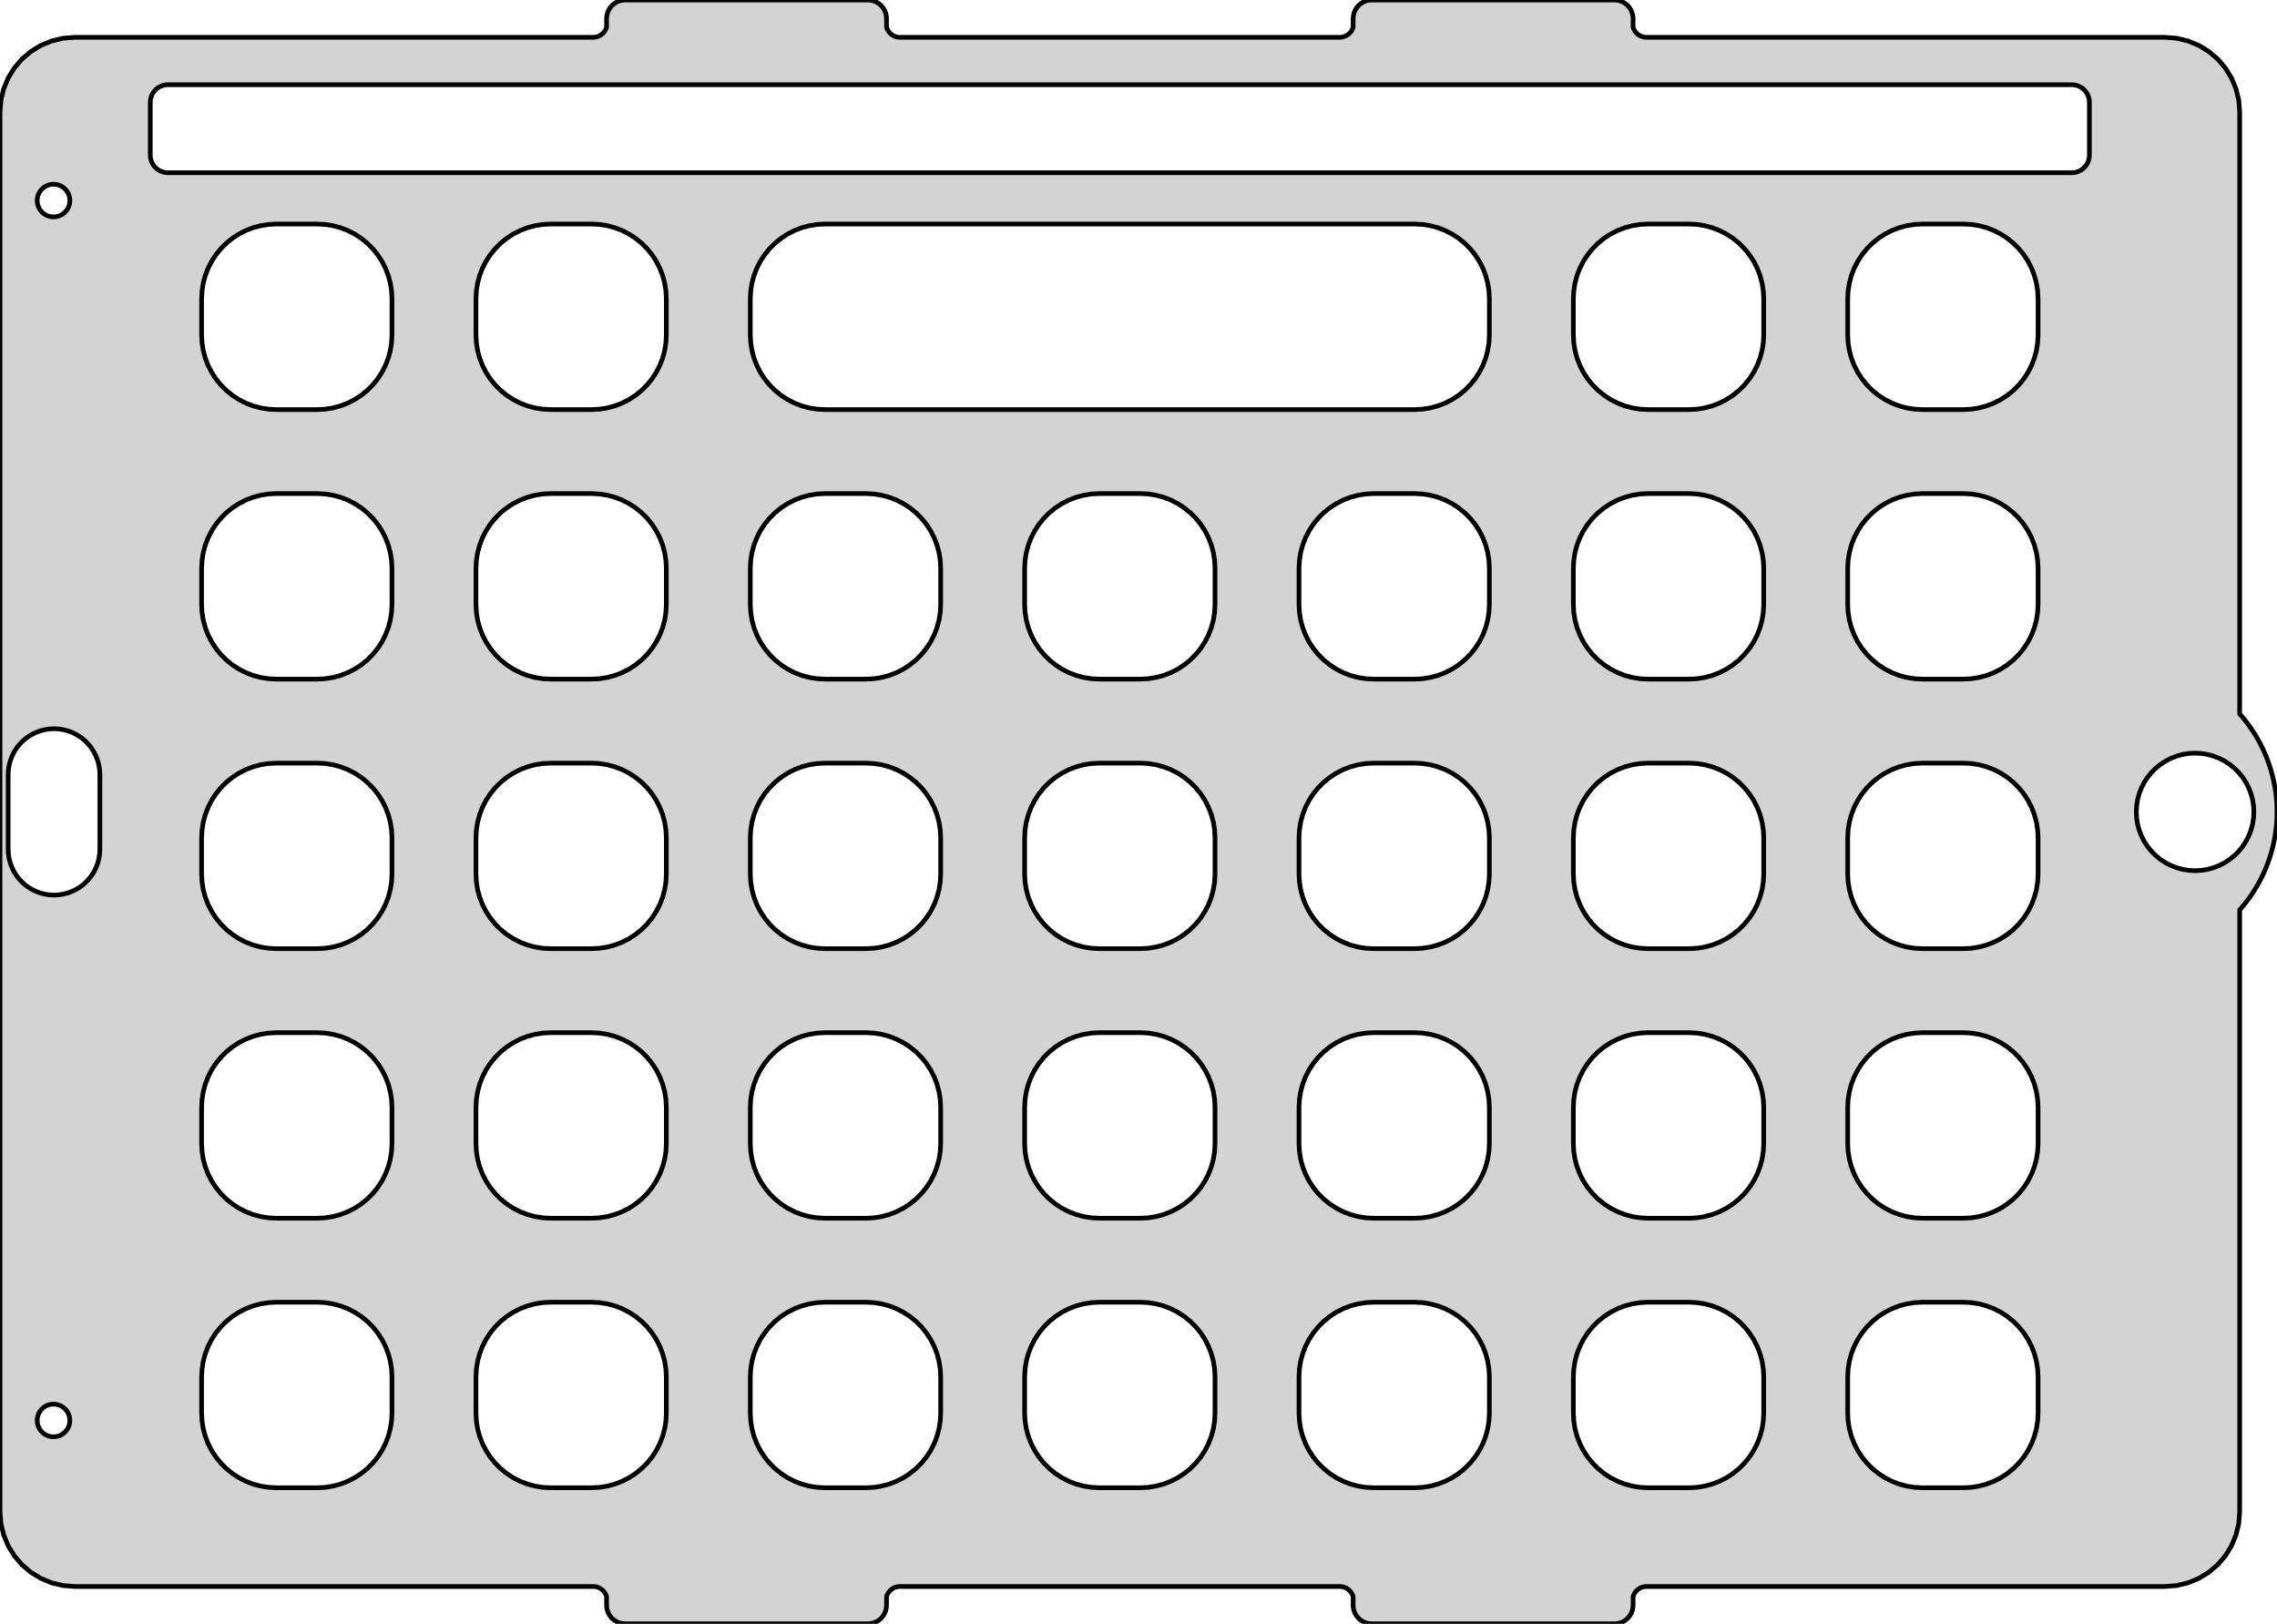 <?xml version="1.0" standalone="no"?>
<!DOCTYPE svg PUBLIC "-//W3C//DTD SVG 1.1//EN" "http://www.w3.org/Graphics/SVG/1.1/DTD/svg11.dtd">
<svg width="244mm" height="174mm" viewBox="-120 -87 244 174" xmlns="http://www.w3.org/2000/svg" version="1.1">
<title>OpenSCAD Model</title>
<path d="
M -26.687,86.974 L -26.382,86.901 L -26.092,86.781 L -25.824,86.617 L -25.586,86.413 L -25.382,86.175
 L -25.218,85.907 L -25.098,85.617 L -25.025,85.312 L -25,84.999 L -25,84.091 L -24.987,84.035
 L -24.896,83.818 L -24.773,83.617 L -24.621,83.438 L -24.442,83.285 L -24.241,83.162 L -24.023,83.072
 L -23.795,83.017 L -23.573,83 L 23.573,83 L 23.795,83.017 L 24.023,83.072 L 24.241,83.162
 L 24.442,83.285 L 24.621,83.438 L 24.773,83.617 L 24.896,83.818 L 24.987,84.035 L 25,84.091
 L 25,84.999 L 25.025,85.312 L 25.098,85.617 L 25.218,85.907 L 25.382,86.175 L 25.586,86.413
 L 25.824,86.617 L 26.092,86.781 L 26.382,86.901 L 26.687,86.974 L 27,86.999 L 53,86.999
 L 53.313,86.974 L 53.618,86.901 L 53.908,86.781 L 54.176,86.617 L 54.414,86.413 L 54.618,86.175
 L 54.782,85.907 L 54.902,85.617 L 54.975,85.312 L 55,84.999 L 55,84.091 L 55.013,84.035
 L 55.103,83.818 L 55.227,83.617 L 55.379,83.438 L 55.558,83.285 L 55.759,83.162 L 55.977,83.072
 L 56.205,83.017 L 56.427,83 L 112,83 L 113.251,82.901 L 114.472,82.609 L 115.632,82.128
 L 116.702,81.472 L 117.657,80.657 L 118.472,79.702 L 119.128,78.632 L 119.608,77.472 L 119.902,76.251
 L 120,75 L 120,10.498 L 120.128,10.353 L 120.307,10.144 L 120.482,9.931 L 120.654,9.716
 L 120.821,9.497 L 120.985,9.276 L 121.145,9.052 L 121.301,8.825 L 121.453,8.595 L 121.601,8.363
 L 121.745,8.128 L 121.885,7.891 L 122.02,7.651 L 122.152,7.409 L 122.279,7.165 L 122.402,6.918
 L 122.52,6.669 L 122.635,6.419 L 122.744,6.166 L 122.85,5.912 L 122.951,5.655 L 123.047,5.397
 L 123.139,5.138 L 123.227,4.877 L 123.309,4.614 L 123.388,4.35 L 123.461,4.084 L 123.53,3.818
 L 123.595,3.55 L 123.654,3.281 L 123.709,3.011 L 123.759,2.74 L 123.805,2.469 L 123.845,2.196
 L 123.881,1.923 L 123.913,1.65 L 123.939,1.375 L 123.961,1.101 L 123.977,0.826 L 123.989,0.551
 L 123.997,0.275 L 123.999,-0 L 123.997,-0.275 L 123.989,-0.551 L 123.977,-0.826 L 123.961,-1.101
 L 123.939,-1.375 L 123.913,-1.65 L 123.881,-1.923 L 123.845,-2.196 L 123.805,-2.469 L 123.759,-2.74
 L 123.709,-3.011 L 123.654,-3.281 L 123.595,-3.55 L 123.53,-3.818 L 123.461,-4.084 L 123.388,-4.35
 L 123.309,-4.614 L 123.227,-4.877 L 123.139,-5.138 L 123.047,-5.397 L 122.951,-5.655 L 122.85,-5.912
 L 122.744,-6.166 L 122.635,-6.419 L 122.52,-6.669 L 122.402,-6.918 L 122.279,-7.165 L 122.152,-7.409
 L 122.02,-7.651 L 121.885,-7.891 L 121.745,-8.128 L 121.601,-8.363 L 121.453,-8.595 L 121.301,-8.825
 L 121.145,-9.052 L 120.985,-9.276 L 120.821,-9.497 L 120.654,-9.716 L 120.482,-9.931 L 120.307,-10.144
 L 120.128,-10.353 L 120,-10.498 L 120,-75 L 119.902,-76.251 L 119.608,-77.472 L 119.128,-78.632
 L 118.472,-79.702 L 117.657,-80.657 L 116.702,-81.472 L 115.632,-82.128 L 114.472,-82.609 L 113.251,-82.901
 L 112,-83 L 56.427,-83 L 56.205,-83.017 L 55.977,-83.072 L 55.759,-83.162 L 55.558,-83.285
 L 55.379,-83.438 L 55.227,-83.617 L 55.103,-83.818 L 55.013,-84.035 L 55,-84.091 L 55,-84.999
 L 54.975,-85.312 L 54.902,-85.617 L 54.782,-85.907 L 54.618,-86.175 L 54.414,-86.413 L 54.176,-86.617
 L 53.908,-86.781 L 53.618,-86.901 L 53.313,-86.974 L 53,-86.999 L 27,-86.999 L 26.687,-86.974
 L 26.382,-86.901 L 26.092,-86.781 L 25.824,-86.617 L 25.586,-86.413 L 25.382,-86.175 L 25.218,-85.907
 L 25.098,-85.617 L 25.025,-85.312 L 25,-84.999 L 25,-84.091 L 24.987,-84.035 L 24.896,-83.818
 L 24.773,-83.617 L 24.621,-83.438 L 24.442,-83.285 L 24.241,-83.162 L 24.023,-83.072 L 23.795,-83.017
 L 23.573,-83 L -23.573,-83 L -23.795,-83.017 L -24.023,-83.072 L -24.241,-83.162 L -24.442,-83.285
 L -24.621,-83.438 L -24.773,-83.617 L -24.896,-83.818 L -24.987,-84.035 L -25,-84.091 L -25,-84.999
 L -25.025,-85.312 L -25.098,-85.617 L -25.218,-85.907 L -25.382,-86.175 L -25.586,-86.413 L -25.824,-86.617
 L -26.092,-86.781 L -26.382,-86.901 L -26.687,-86.974 L -27,-86.999 L -53,-86.999 L -53.313,-86.974
 L -53.618,-86.901 L -53.908,-86.781 L -54.176,-86.617 L -54.414,-86.413 L -54.618,-86.175 L -54.782,-85.907
 L -54.902,-85.617 L -54.975,-85.312 L -55,-84.999 L -55,-84.091 L -55.013,-84.035 L -55.103,-83.818
 L -55.227,-83.617 L -55.379,-83.438 L -55.558,-83.285 L -55.759,-83.162 L -55.977,-83.072 L -56.205,-83.017
 L -56.427,-83 L -112,-83 L -113.251,-82.901 L -114.472,-82.609 L -115.632,-82.128 L -116.702,-81.472
 L -117.657,-80.657 L -118.472,-79.702 L -119.128,-78.632 L -119.608,-77.472 L -119.902,-76.251 L -120,-75
 L -120,75 L -119.902,76.251 L -119.608,77.472 L -119.128,78.632 L -118.472,79.702 L -117.657,80.657
 L -116.702,81.472 L -115.632,82.128 L -114.472,82.609 L -113.251,82.901 L -112,83 L -56.427,83
 L -56.205,83.017 L -55.977,83.072 L -55.759,83.162 L -55.558,83.285 L -55.379,83.438 L -55.227,83.617
 L -55.103,83.818 L -55.013,84.035 L -55,84.091 L -55,84.999 L -54.975,85.312 L -54.902,85.617
 L -54.782,85.907 L -54.618,86.175 L -54.414,86.413 L -54.176,86.617 L -53.908,86.781 L -53.618,86.901
 L -53.313,86.974 L -53,86.999 L -27,86.999 z
M -102.011,-68.494 L -102.208,-68.504 L -102.403,-68.535 L -102.594,-68.586 L -102.778,-68.657 L -102.954,-68.746
 L -103.119,-68.854 L -103.272,-68.978 L -103.412,-69.117 L -103.536,-69.271 L -103.644,-69.436 L -103.733,-69.612
 L -103.804,-69.796 L -103.855,-69.987 L -103.886,-70.181 L -103.896,-70.378 L -103.896,-76.038 L -103.886,-76.235
 L -103.855,-76.43 L -103.804,-76.62 L -103.733,-76.805 L -103.644,-76.98 L -103.536,-77.146 L -103.412,-77.299
 L -103.272,-77.438 L -103.119,-77.563 L -102.954,-77.67 L -102.778,-77.76 L -102.594,-77.83 L -102.403,-77.881
 L -102.208,-77.912 L -102.011,-77.922 L 102.011,-77.922 L 102.208,-77.912 L 102.403,-77.881 L 102.594,-77.83
 L 102.778,-77.76 L 102.954,-77.67 L 103.119,-77.563 L 103.272,-77.438 L 103.412,-77.299 L 103.536,-77.146
 L 103.644,-76.98 L 103.733,-76.805 L 103.804,-76.62 L 103.855,-76.43 L 103.886,-76.235 L 103.896,-76.038
 L 103.896,-70.378 L 103.886,-70.181 L 103.855,-69.987 L 103.804,-69.796 L 103.733,-69.612 L 103.644,-69.436
 L 103.536,-69.271 L 103.412,-69.117 L 103.272,-68.978 L 103.119,-68.854 L 102.954,-68.746 L 102.778,-68.657
 L 102.594,-68.586 L 102.403,-68.535 L 102.208,-68.504 L 102.011,-68.494 z
M -114.266,-63.76 L -114.449,-63.77 L -114.63,-63.798 L -114.806,-63.846 L -114.977,-63.911 L -115.14,-63.994
 L -115.294,-64.094 L -115.436,-64.209 L -115.566,-64.339 L -115.681,-64.481 L -115.781,-64.635 L -115.864,-64.798
 L -115.929,-64.969 L -115.977,-65.145 L -116.005,-65.326 L -116.015,-65.509 L -116.015,-65.511 L -116.005,-65.694
 L -115.977,-65.875 L -115.929,-66.052 L -115.864,-66.222 L -115.781,-66.385 L -115.681,-66.539 L -115.566,-66.681
 L -115.436,-66.811 L -115.294,-66.926 L -115.14,-67.026 L -114.977,-67.109 L -114.806,-67.174 L -114.63,-67.222
 L -114.449,-67.25 L -114.266,-67.26 L -114.264,-67.26 L -114.081,-67.25 L -113.9,-67.222 L -113.724,-67.174
 L -113.553,-67.109 L -113.39,-67.026 L -113.236,-66.926 L -113.094,-66.811 L -112.964,-66.681 L -112.849,-66.539
 L -112.749,-66.385 L -112.666,-66.222 L -112.601,-66.052 L -112.553,-65.875 L -112.525,-65.694 L -112.515,-65.511
 L -112.515,-65.509 L -112.525,-65.326 L -112.553,-65.145 L -112.601,-64.969 L -112.666,-64.798 L -112.749,-64.635
 L -112.849,-64.481 L -112.964,-64.339 L -113.094,-64.209 L -113.236,-64.094 L -113.39,-63.994 L -113.553,-63.911
 L -113.724,-63.846 L -113.9,-63.798 L -114.081,-63.77 L -114.264,-63.76 z
M 85.996,-43.111 L 85.16,-43.155 L 84.333,-43.286 L 83.524,-43.503 L 82.743,-43.803 L 81.997,-44.183
 L 81.294,-44.639 L 80.644,-45.166 L 80.052,-45.758 L 79.525,-46.408 L 79.069,-47.111 L 78.689,-47.857
 L 78.389,-48.638 L 78.172,-49.447 L 78.041,-50.274 L 77.997,-51.11 L 77.997,-54.995 L 78.041,-55.831
 L 78.172,-56.658 L 78.389,-57.467 L 78.689,-58.249 L 79.069,-58.995 L 79.525,-59.697 L 80.052,-60.348
 L 80.644,-60.94 L 81.294,-61.467 L 81.997,-61.923 L 82.743,-62.303 L 83.524,-62.603 L 84.333,-62.82
 L 85.16,-62.951 L 85.996,-62.994 L 90.397,-62.994 L 91.233,-62.951 L 92.06,-62.82 L 92.869,-62.603
 L 93.65,-62.303 L 94.397,-61.923 L 95.099,-61.467 L 95.749,-60.94 L 96.341,-60.348 L 96.868,-59.697
 L 97.324,-58.995 L 97.704,-58.249 L 98.004,-57.467 L 98.221,-56.658 L 98.352,-55.831 L 98.396,-54.995
 L 98.396,-51.11 L 98.352,-50.274 L 98.221,-49.447 L 98.004,-48.638 L 97.704,-47.857 L 97.324,-47.111
 L 96.868,-46.408 L 96.341,-45.758 L 95.749,-45.166 L 95.099,-44.639 L 94.397,-44.183 L 93.65,-43.803
 L 92.869,-43.503 L 92.06,-43.286 L 91.233,-43.155 L 90.397,-43.111 z
M 56.597,-43.111 L 55.761,-43.155 L 54.934,-43.286 L 54.126,-43.503 L 53.344,-43.803 L 52.598,-44.183
 L 51.896,-44.639 L 51.245,-45.166 L 50.653,-45.758 L 50.126,-46.408 L 49.67,-47.111 L 49.29,-47.857
 L 48.99,-48.638 L 48.773,-49.447 L 48.642,-50.274 L 48.598,-51.11 L 48.598,-54.995 L 48.642,-55.831
 L 48.773,-56.658 L 48.99,-57.467 L 49.29,-58.249 L 49.67,-58.995 L 50.126,-59.697 L 50.653,-60.348
 L 51.245,-60.94 L 51.896,-61.467 L 52.598,-61.923 L 53.344,-62.303 L 54.126,-62.603 L 54.934,-62.82
 L 55.761,-62.951 L 56.597,-62.994 L 60.998,-62.994 L 61.834,-62.951 L 62.661,-62.82 L 63.47,-62.603
 L 64.252,-62.303 L 64.998,-61.923 L 65.7,-61.467 L 66.35,-60.94 L 66.942,-60.348 L 67.469,-59.697
 L 67.925,-58.995 L 68.306,-58.249 L 68.606,-57.467 L 68.822,-56.658 L 68.953,-55.831 L 68.997,-54.995
 L 68.997,-51.11 L 68.953,-50.274 L 68.822,-49.447 L 68.606,-48.638 L 68.306,-47.857 L 67.925,-47.111
 L 67.469,-46.408 L 66.943,-45.758 L 66.35,-45.166 L 65.7,-44.639 L 64.998,-44.183 L 64.252,-43.803
 L 63.47,-43.503 L 62.661,-43.286 L 61.834,-43.155 L 60.998,-43.111 z
M -31.599,-43.111 L -32.435,-43.155 L -33.262,-43.286 L -34.071,-43.503 L -34.853,-43.803 L -35.599,-44.183
 L -36.301,-44.639 L -36.952,-45.166 L -37.544,-45.758 L -38.071,-46.408 L -38.527,-47.111 L -38.907,-47.857
 L -39.207,-48.638 L -39.423,-49.447 L -39.554,-50.274 L -39.598,-51.11 L -39.598,-54.995 L -39.554,-55.831
 L -39.423,-56.658 L -39.207,-57.467 L -38.907,-58.249 L -38.527,-58.995 L -38.071,-59.697 L -37.544,-60.348
 L -36.952,-60.94 L -36.301,-61.467 L -35.599,-61.923 L -34.853,-62.303 L -34.071,-62.603 L -33.262,-62.82
 L -32.435,-62.951 L -31.599,-62.994 L 31.599,-62.994 L 32.435,-62.951 L 33.262,-62.82 L 34.071,-62.603
 L 34.853,-62.303 L 35.599,-61.923 L 36.301,-61.467 L 36.952,-60.94 L 37.544,-60.348 L 38.071,-59.697
 L 38.527,-58.995 L 38.907,-58.249 L 39.207,-57.467 L 39.423,-56.658 L 39.554,-55.831 L 39.598,-54.995
 L 39.598,-51.11 L 39.554,-50.274 L 39.423,-49.447 L 39.207,-48.638 L 38.907,-47.857 L 38.527,-47.111
 L 38.071,-46.408 L 37.544,-45.758 L 36.952,-45.166 L 36.301,-44.639 L 35.599,-44.183 L 34.853,-43.803
 L 34.071,-43.503 L 33.262,-43.286 L 32.435,-43.155 L 31.599,-43.111 z
M -60.998,-43.111 L -61.834,-43.155 L -62.661,-43.286 L -63.47,-43.503 L -64.252,-43.803 L -64.998,-44.183
 L -65.7,-44.639 L -66.35,-45.166 L -66.943,-45.758 L -67.469,-46.408 L -67.925,-47.111 L -68.306,-47.857
 L -68.606,-48.638 L -68.822,-49.447 L -68.953,-50.274 L -68.997,-51.11 L -68.997,-54.995 L -68.953,-55.831
 L -68.822,-56.658 L -68.606,-57.467 L -68.306,-58.249 L -67.925,-58.995 L -67.469,-59.697 L -66.943,-60.348
 L -66.35,-60.94 L -65.7,-61.467 L -64.998,-61.923 L -64.252,-62.303 L -63.47,-62.603 L -62.661,-62.82
 L -61.834,-62.951 L -60.998,-62.994 L -56.597,-62.994 L -55.761,-62.951 L -54.934,-62.82 L -54.126,-62.603
 L -53.344,-62.303 L -52.598,-61.923 L -51.896,-61.467 L -51.245,-60.94 L -50.653,-60.348 L -50.126,-59.697
 L -49.67,-58.995 L -49.29,-58.249 L -48.99,-57.467 L -48.773,-56.658 L -48.642,-55.831 L -48.598,-54.995
 L -48.598,-51.11 L -48.642,-50.274 L -48.773,-49.447 L -48.99,-48.638 L -49.29,-47.857 L -49.67,-47.111
 L -50.126,-46.408 L -50.653,-45.758 L -51.245,-45.166 L -51.896,-44.639 L -52.598,-44.183 L -53.344,-43.803
 L -54.126,-43.503 L -54.934,-43.286 L -55.761,-43.155 L -56.597,-43.111 z
M 56.597,-14.228 L 55.761,-14.272 L 54.934,-14.403 L 54.126,-14.619 L 53.344,-14.919 L 52.598,-15.3
 L 51.896,-15.755 L 51.245,-16.282 L 50.653,-16.875 L 50.126,-17.525 L 49.67,-18.227 L 49.29,-18.973
 L 48.99,-19.755 L 48.773,-20.564 L 48.642,-21.391 L 48.598,-22.227 L 48.598,-26.112 L 48.642,-26.948
 L 48.773,-27.775 L 48.99,-28.584 L 49.29,-29.366 L 49.67,-30.112 L 50.126,-30.814 L 50.653,-31.465
 L 51.245,-32.056 L 51.896,-32.583 L 52.598,-33.039 L 53.344,-33.42 L 54.126,-33.72 L 54.934,-33.936
 L 55.761,-34.067 L 56.597,-34.111 L 60.998,-34.111 L 61.834,-34.067 L 62.661,-33.936 L 63.47,-33.72
 L 64.252,-33.42 L 64.998,-33.039 L 65.7,-32.583 L 66.35,-32.056 L 66.942,-31.465 L 67.469,-30.814
 L 67.925,-30.112 L 68.306,-29.366 L 68.606,-28.584 L 68.822,-27.775 L 68.953,-26.948 L 68.997,-26.112
 L 68.997,-22.227 L 68.953,-21.391 L 68.822,-20.564 L 68.606,-19.755 L 68.306,-18.973 L 67.925,-18.227
 L 67.469,-17.525 L 66.943,-16.875 L 66.35,-16.282 L 65.7,-15.755 L 64.998,-15.3 L 64.252,-14.919
 L 63.47,-14.619 L 62.661,-14.403 L 61.834,-14.272 L 60.998,-14.228 z
M -2.2,-14.228 L -3.037,-14.272 L -3.863,-14.403 L -4.672,-14.619 L -5.454,-14.919 L -6.2,-15.3
 L -6.902,-15.755 L -7.553,-16.282 L -8.145,-16.875 L -8.672,-17.525 L -9.128,-18.227 L -9.508,-18.973
 L -9.808,-19.755 L -10.025,-20.564 L -10.156,-21.391 L -10.199,-22.227 L -10.199,-26.112 L -10.156,-26.948
 L -10.025,-27.775 L -9.808,-28.584 L -9.508,-29.366 L -9.128,-30.112 L -8.672,-30.814 L -8.145,-31.465
 L -7.553,-32.056 L -6.902,-32.583 L -6.2,-33.039 L -5.454,-33.42 L -4.672,-33.72 L -3.863,-33.936
 L -3.037,-34.067 L -2.2,-34.111 L 2.2,-34.111 L 3.037,-34.067 L 3.863,-33.936 L 4.672,-33.72
 L 5.454,-33.42 L 6.2,-33.039 L 6.902,-32.583 L 7.553,-32.056 L 8.145,-31.465 L 8.672,-30.814
 L 9.128,-30.112 L 9.508,-29.366 L 9.808,-28.584 L 10.025,-27.775 L 10.156,-26.948 L 10.199,-26.112
 L 10.199,-22.227 L 10.156,-21.391 L 10.025,-20.564 L 9.808,-19.755 L 9.508,-18.973 L 9.128,-18.227
 L 8.672,-17.525 L 8.145,-16.875 L 7.553,-16.282 L 6.902,-15.755 L 6.2,-15.3 L 5.454,-14.919
 L 4.672,-14.619 L 3.864,-14.403 L 3.037,-14.272 L 2.2,-14.228 z
M 85.996,-14.228 L 85.16,-14.272 L 84.333,-14.403 L 83.524,-14.619 L 82.743,-14.919 L 81.997,-15.3
 L 81.294,-15.755 L 80.644,-16.282 L 80.052,-16.875 L 79.525,-17.525 L 79.069,-18.227 L 78.689,-18.973
 L 78.389,-19.755 L 78.172,-20.564 L 78.041,-21.391 L 77.997,-22.227 L 77.997,-26.112 L 78.041,-26.948
 L 78.172,-27.775 L 78.389,-28.584 L 78.689,-29.366 L 79.069,-30.112 L 79.525,-30.814 L 80.052,-31.465
 L 80.644,-32.056 L 81.294,-32.583 L 81.997,-33.039 L 82.743,-33.42 L 83.524,-33.72 L 84.333,-33.936
 L 85.16,-34.067 L 85.996,-34.111 L 90.397,-34.111 L 91.233,-34.067 L 92.06,-33.936 L 92.869,-33.72
 L 93.65,-33.42 L 94.397,-33.039 L 95.099,-32.583 L 95.749,-32.056 L 96.341,-31.465 L 96.868,-30.814
 L 97.324,-30.112 L 97.704,-29.366 L 98.004,-28.584 L 98.221,-27.775 L 98.352,-26.948 L 98.396,-26.112
 L 98.396,-22.227 L 98.352,-21.391 L 98.221,-20.564 L 98.004,-19.755 L 97.704,-18.973 L 97.324,-18.227
 L 96.868,-17.525 L 96.341,-16.875 L 95.749,-16.282 L 95.099,-15.755 L 94.397,-15.3 L 93.65,-14.919
 L 92.869,-14.619 L 92.06,-14.403 L 91.233,-14.272 L 90.397,-14.228 z
M -31.599,-14.228 L -32.435,-14.272 L -33.262,-14.403 L -34.071,-14.619 L -34.853,-14.919 L -35.599,-15.3
 L -36.301,-15.755 L -36.952,-16.282 L -37.544,-16.875 L -38.071,-17.525 L -38.527,-18.227 L -38.907,-18.973
 L -39.207,-19.755 L -39.423,-20.564 L -39.554,-21.391 L -39.598,-22.227 L -39.598,-26.112 L -39.554,-26.948
 L -39.423,-27.775 L -39.207,-28.584 L -38.907,-29.366 L -38.527,-30.112 L -38.071,-30.814 L -37.544,-31.465
 L -36.952,-32.056 L -36.301,-32.583 L -35.599,-33.039 L -34.853,-33.42 L -34.071,-33.72 L -33.262,-33.936
 L -32.435,-34.067 L -31.599,-34.111 L -27.198,-34.111 L -26.362,-34.067 L -25.535,-33.936 L -24.727,-33.72
 L -23.945,-33.42 L -23.199,-33.039 L -22.497,-32.583 L -21.846,-32.056 L -21.254,-31.465 L -20.727,-30.814
 L -20.271,-30.112 L -19.891,-29.366 L -19.591,-28.584 L -19.374,-27.775 L -19.243,-26.948 L -19.199,-26.112
 L -19.199,-22.227 L -19.243,-21.391 L -19.374,-20.564 L -19.591,-19.755 L -19.891,-18.973 L -20.271,-18.227
 L -20.727,-17.525 L -21.254,-16.875 L -21.846,-16.282 L -22.497,-15.755 L -23.199,-15.3 L -23.945,-14.919
 L -24.727,-14.619 L -25.535,-14.403 L -26.362,-14.272 L -27.198,-14.228 z
M 27.198,-14.228 L 26.362,-14.272 L 25.535,-14.403 L 24.727,-14.619 L 23.945,-14.919 L 23.199,-15.3
 L 22.497,-15.755 L 21.846,-16.282 L 21.254,-16.875 L 20.727,-17.525 L 20.271,-18.227 L 19.891,-18.973
 L 19.591,-19.755 L 19.374,-20.564 L 19.243,-21.391 L 19.199,-22.227 L 19.199,-26.112 L 19.243,-26.948
 L 19.374,-27.775 L 19.591,-28.584 L 19.891,-29.366 L 20.271,-30.112 L 20.727,-30.814 L 21.254,-31.465
 L 21.846,-32.056 L 22.497,-32.583 L 23.199,-33.039 L 23.945,-33.42 L 24.727,-33.72 L 25.535,-33.936
 L 26.362,-34.067 L 27.198,-34.111 L 31.599,-34.111 L 32.435,-34.067 L 33.262,-33.936 L 34.071,-33.72
 L 34.853,-33.42 L 35.599,-33.039 L 36.301,-32.583 L 36.952,-32.056 L 37.544,-31.465 L 38.071,-30.814
 L 38.527,-30.112 L 38.907,-29.366 L 39.207,-28.584 L 39.423,-27.775 L 39.554,-26.948 L 39.598,-26.112
 L 39.598,-22.227 L 39.554,-21.391 L 39.423,-20.564 L 39.207,-19.755 L 38.907,-18.973 L 38.527,-18.227
 L 38.071,-17.525 L 37.544,-16.875 L 36.952,-16.282 L 36.301,-15.755 L 35.599,-15.3 L 34.853,-14.919
 L 34.071,-14.619 L 33.262,-14.403 L 32.435,-14.272 L 31.599,-14.228 z
M -90.397,-14.228 L -91.233,-14.272 L -92.06,-14.403 L -92.869,-14.619 L -93.65,-14.919 L -94.397,-15.3
 L -95.099,-15.755 L -95.749,-16.282 L -96.341,-16.875 L -96.868,-17.525 L -97.324,-18.227 L -97.704,-18.973
 L -98.004,-19.755 L -98.221,-20.564 L -98.352,-21.391 L -98.396,-22.227 L -98.396,-26.112 L -98.352,-26.948
 L -98.221,-27.775 L -98.004,-28.584 L -97.704,-29.366 L -97.324,-30.112 L -96.868,-30.814 L -96.341,-31.465
 L -95.749,-32.056 L -95.099,-32.583 L -94.397,-33.039 L -93.65,-33.42 L -92.869,-33.72 L -92.06,-33.936
 L -91.233,-34.067 L -90.397,-34.111 L -85.996,-34.111 L -85.16,-34.067 L -84.333,-33.936 L -83.524,-33.72
 L -82.743,-33.42 L -81.997,-33.039 L -81.294,-32.583 L -80.644,-32.056 L -80.052,-31.465 L -79.525,-30.814
 L -79.069,-30.112 L -78.689,-29.366 L -78.389,-28.584 L -78.172,-27.775 L -78.041,-26.948 L -77.997,-26.112
 L -77.997,-22.227 L -78.041,-21.391 L -78.172,-20.564 L -78.389,-19.755 L -78.689,-18.973 L -79.069,-18.227
 L -79.525,-17.525 L -80.052,-16.875 L -80.644,-16.282 L -81.294,-15.755 L -81.997,-15.3 L -82.743,-14.919
 L -83.524,-14.619 L -84.333,-14.403 L -85.16,-14.272 L -85.996,-14.228 z
M -114.213,8.914 L -114.727,8.887 L -115.234,8.807 L -115.731,8.674 L -116.211,8.489 L -116.67,8.256
 L -117.101,7.976 L -117.501,7.652 L -117.864,7.289 L -118.188,6.889 L -118.468,6.458 L -118.701,5.999
 L -118.886,5.519 L -119.019,5.022 L -119.099,4.515 L -119.126,4.001 L -119.126,-4.001 L -119.099,-4.515
 L -119.019,-5.022 L -118.886,-5.519 L -118.701,-5.999 L -118.468,-6.458 L -118.188,-6.889 L -117.864,-7.289
 L -117.501,-7.652 L -117.101,-7.976 L -116.67,-8.256 L -116.211,-8.489 L -115.731,-8.674 L -115.234,-8.807
 L -114.727,-8.887 L -114.213,-8.914 L -114.211,-8.914 L -113.697,-8.887 L -113.189,-8.807 L -112.693,-8.674
 L -112.213,-8.489 L -111.754,-8.256 L -111.323,-7.976 L -110.923,-7.652 L -110.56,-7.289 L -110.236,-6.889
 L -109.956,-6.458 L -109.723,-5.999 L -109.538,-5.519 L -109.405,-5.022 L -109.325,-4.515 L -109.298,-4.001
 L -109.298,4.001 L -109.325,4.515 L -109.405,5.022 L -109.538,5.519 L -109.723,5.999 L -109.956,6.458
 L -110.236,6.889 L -110.56,7.289 L -110.923,7.652 L -111.323,7.976 L -111.754,8.256 L -112.213,8.489
 L -112.693,8.674 L -113.189,8.807 L -113.697,8.887 L -114.211,8.914 z
M 115.221,6.3 L 114.563,6.265 L 113.911,6.162 L 113.275,5.992 L 112.659,5.755 L 112.072,5.456
 L 111.519,5.097 L 111.006,4.682 L 110.54,4.216 L 110.125,3.703 L 109.766,3.151 L 109.467,2.563
 L 109.23,1.947 L 109.06,1.311 L 108.957,0.659 L 108.922,0.001 L 108.922,-0.001 L 108.957,-0.659
 L 109.06,-1.311 L 109.23,-1.947 L 109.467,-2.563 L 109.766,-3.151 L 110.125,-3.703 L 110.54,-4.216
 L 111.006,-4.682 L 111.519,-5.097 L 112.072,-5.456 L 112.659,-5.755 L 113.275,-5.992 L 113.911,-6.162
 L 114.563,-6.265 L 115.221,-6.3 L 115.223,-6.3 L 115.881,-6.265 L 116.533,-6.162 L 117.169,-5.992
 L 117.785,-5.755 L 118.372,-5.456 L 118.925,-5.097 L 119.438,-4.682 L 119.904,-4.216 L 120.319,-3.703
 L 120.678,-3.151 L 120.977,-2.563 L 121.214,-1.947 L 121.384,-1.311 L 121.487,-0.659 L 121.522,-0.001
 L 121.522,0.001 L 121.487,0.659 L 121.384,1.311 L 121.214,1.947 L 120.977,2.563 L 120.678,3.151
 L 120.319,3.703 L 119.904,4.216 L 119.438,4.682 L 118.925,5.097 L 118.372,5.456 L 117.785,5.755
 L 117.169,5.992 L 116.533,6.162 L 115.881,6.265 L 115.223,6.3 z
M -68.822,1.108 L -68.606,0.299 L -68.306,-0.482 L -67.925,-1.228 L -67.469,-1.931 L -66.943,-2.581
 L -66.35,-3.173 L -65.7,-3.7 L -64.998,-4.156 L -64.252,-4.536 L -63.47,-4.836 L -62.661,-5.053
 L -61.834,-5.184 L -60.998,-5.228 L -56.597,-5.228 L -55.761,-5.184 L -54.934,-5.053 L -54.126,-4.836
 L -53.344,-4.536 L -52.598,-4.156 L -51.896,-3.7 L -51.245,-3.173 L -50.653,-2.581 L -50.126,-1.931
 L -49.67,-1.228 L -49.29,-0.482 L -48.99,0.299 L -48.773,1.108 L -48.642,1.935 L -48.598,2.771
 L -48.598,6.656 L -48.642,7.493 L -48.773,8.319 L -48.99,9.128 L -49.29,9.91 L -49.67,10.656
 L -50.126,11.358 L -50.653,12.009 L -51.245,12.601 L -51.896,13.128 L -52.598,13.584 L -53.344,13.964
 L -54.126,14.264 L -54.934,14.481 L -55.761,14.612 L -56.597,14.655 L -60.998,14.655 L -61.834,14.612
 L -62.661,14.481 L -63.47,14.264 L -64.252,13.964 L -64.998,13.584 L -65.7,13.128 L -66.35,12.601
 L -66.943,12.009 L -67.469,11.358 L -67.925,10.656 L -68.306,9.91 L -68.606,9.128 L -68.822,8.319
 L -68.953,7.493 L -68.997,6.656 L -68.997,2.771 L -68.953,1.935 z
M -2.2,14.655 L -3.037,14.612 L -3.863,14.481 L -4.672,14.264 L -5.454,13.964 L -6.2,13.584
 L -6.902,13.128 L -7.553,12.601 L -8.145,12.009 L -8.672,11.358 L -9.128,10.656 L -9.508,9.91
 L -9.808,9.128 L -10.025,8.319 L -10.156,7.493 L -10.199,6.656 L -10.199,2.771 L -10.156,1.935
 L -10.025,1.108 L -9.808,0.299 L -9.508,-0.482 L -9.128,-1.228 L -8.672,-1.931 L -8.145,-2.581
 L -7.553,-3.173 L -6.902,-3.7 L -6.2,-4.156 L -5.454,-4.536 L -4.672,-4.836 L -3.863,-5.053
 L -3.037,-5.184 L -2.2,-5.228 L 2.2,-5.228 L 3.037,-5.184 L 3.863,-5.053 L 4.672,-4.836
 L 5.454,-4.536 L 6.2,-4.156 L 6.902,-3.7 L 7.553,-3.173 L 8.145,-2.581 L 8.672,-1.931
 L 9.128,-1.228 L 9.508,-0.482 L 9.808,0.299 L 10.025,1.108 L 10.156,1.935 L 10.199,2.771
 L 10.199,6.656 L 10.156,7.493 L 10.025,8.32 L 9.808,9.128 L 9.508,9.91 L 9.128,10.656
 L 8.672,11.358 L 8.145,12.009 L 7.553,12.601 L 6.902,13.128 L 6.2,13.584 L 5.454,13.964
 L 4.672,14.264 L 3.864,14.481 L 3.037,14.612 L 2.2,14.655 z
M 56.597,14.655 L 55.761,14.612 L 54.934,14.481 L 54.126,14.264 L 53.344,13.964 L 52.598,13.584
 L 51.896,13.128 L 51.245,12.601 L 50.653,12.009 L 50.126,11.358 L 49.67,10.656 L 49.29,9.91
 L 48.99,9.128 L 48.773,8.319 L 48.642,7.493 L 48.598,6.656 L 48.598,2.771 L 48.642,1.935
 L 48.773,1.108 L 48.99,0.299 L 49.29,-0.482 L 49.67,-1.228 L 50.126,-1.931 L 50.653,-2.581
 L 51.245,-3.173 L 51.896,-3.7 L 52.598,-4.156 L 53.344,-4.536 L 54.126,-4.836 L 54.934,-5.053
 L 55.761,-5.184 L 56.597,-5.228 L 60.998,-5.228 L 61.834,-5.184 L 62.661,-5.053 L 63.47,-4.836
 L 64.252,-4.536 L 64.998,-4.156 L 65.7,-3.7 L 66.35,-3.173 L 66.942,-2.581 L 67.469,-1.931
 L 67.925,-1.228 L 68.306,-0.482 L 68.606,0.299 L 68.822,1.108 L 68.953,1.935 L 68.997,2.771
 L 68.997,6.656 L 68.953,7.493 L 68.822,8.32 L 68.606,9.128 L 68.306,9.91 L 67.925,10.656
 L 67.469,11.358 L 66.943,12.009 L 66.35,12.601 L 65.7,13.128 L 64.998,13.584 L 64.252,13.964
 L 63.47,14.264 L 62.661,14.481 L 61.834,14.612 L 60.998,14.655 z
M 56.597,43.539 L 55.761,43.495 L 54.934,43.364 L 54.126,43.147 L 53.344,42.847 L 52.598,42.467
 L 51.896,42.011 L 51.245,41.484 L 50.653,40.892 L 50.126,40.241 L 49.67,39.539 L 49.29,38.793
 L 48.99,38.011 L 48.773,37.203 L 48.642,36.376 L 48.598,35.54 L 48.598,31.654 L 48.642,30.818
 L 48.773,29.991 L 48.99,29.183 L 49.29,28.401 L 49.67,27.655 L 50.126,26.953 L 50.653,26.302
 L 51.245,25.71 L 51.896,25.183 L 52.598,24.727 L 53.344,24.347 L 54.126,24.047 L 54.934,23.83
 L 55.761,23.699 L 56.597,23.655 L 60.998,23.655 L 61.834,23.699 L 62.661,23.83 L 63.47,24.047
 L 64.252,24.347 L 64.998,24.727 L 65.7,25.183 L 66.35,25.71 L 66.942,26.302 L 67.469,26.953
 L 67.925,27.655 L 68.306,28.401 L 68.606,29.183 L 68.822,29.991 L 68.953,30.818 L 68.997,31.654
 L 68.997,35.54 L 68.953,36.376 L 68.822,37.203 L 68.606,38.012 L 68.306,38.793 L 67.925,39.539
 L 67.469,40.241 L 66.943,40.892 L 66.35,41.484 L 65.7,42.011 L 64.998,42.467 L 64.252,42.847
 L 63.47,43.147 L 62.661,43.364 L 61.834,43.495 L 60.998,43.539 z
M -31.599,43.539 L -32.435,43.495 L -33.262,43.364 L -34.071,43.147 L -34.853,42.847 L -35.599,42.467
 L -36.301,42.011 L -36.952,41.484 L -37.544,40.892 L -38.071,40.241 L -38.527,39.539 L -38.907,38.793
 L -39.207,38.011 L -39.423,37.203 L -39.554,36.376 L -39.598,35.54 L -39.598,31.654 L -39.554,30.818
 L -39.423,29.991 L -39.207,29.183 L -38.907,28.401 L -38.527,27.655 L -38.071,26.953 L -37.544,26.302
 L -36.952,25.71 L -36.301,25.183 L -35.599,24.727 L -34.853,24.347 L -34.071,24.047 L -33.262,23.83
 L -32.435,23.699 L -31.599,23.655 L -27.198,23.655 L -26.362,23.699 L -25.535,23.83 L -24.727,24.047
 L -23.945,24.347 L -23.199,24.727 L -22.497,25.183 L -21.846,25.71 L -21.254,26.302 L -20.727,26.953
 L -20.271,27.655 L -19.891,28.401 L -19.591,29.183 L -19.374,29.991 L -19.243,30.818 L -19.199,31.654
 L -19.199,35.54 L -19.243,36.376 L -19.374,37.203 L -19.591,38.011 L -19.891,38.793 L -20.271,39.539
 L -20.727,40.241 L -21.254,40.892 L -21.846,41.484 L -22.497,42.011 L -23.199,42.467 L -23.945,42.847
 L -24.727,43.147 L -25.535,43.364 L -26.362,43.495 L -27.198,43.539 z
M 27.198,43.539 L 26.362,43.495 L 25.535,43.364 L 24.727,43.147 L 23.945,42.847 L 23.199,42.467
 L 22.497,42.011 L 21.846,41.484 L 21.254,40.892 L 20.727,40.241 L 20.271,39.539 L 19.891,38.793
 L 19.591,38.011 L 19.374,37.203 L 19.243,36.376 L 19.199,35.54 L 19.199,31.654 L 19.243,30.818
 L 19.374,29.991 L 19.591,29.183 L 19.891,28.401 L 20.271,27.655 L 20.727,26.953 L 21.254,26.302
 L 21.846,25.71 L 22.497,25.183 L 23.199,24.727 L 23.945,24.347 L 24.727,24.047 L 25.535,23.83
 L 26.362,23.699 L 27.198,23.655 L 31.599,23.655 L 32.435,23.699 L 33.262,23.83 L 34.071,24.047
 L 34.853,24.347 L 35.599,24.727 L 36.301,25.183 L 36.952,25.71 L 37.544,26.302 L 38.071,26.953
 L 38.527,27.655 L 38.907,28.401 L 39.207,29.183 L 39.423,29.991 L 39.554,30.818 L 39.598,31.654
 L 39.598,35.54 L 39.554,36.376 L 39.423,37.203 L 39.207,38.012 L 38.907,38.793 L 38.527,39.539
 L 38.071,40.241 L 37.544,40.892 L 36.952,41.484 L 36.301,42.011 L 35.599,42.467 L 34.853,42.847
 L 34.071,43.147 L 33.262,43.364 L 32.435,43.495 L 31.599,43.539 z
M -90.397,43.539 L -91.233,43.495 L -92.06,43.364 L -92.869,43.147 L -93.65,42.847 L -94.397,42.467
 L -95.099,42.011 L -95.749,41.484 L -96.341,40.892 L -96.868,40.241 L -97.324,39.539 L -97.704,38.793
 L -98.004,38.011 L -98.221,37.203 L -98.352,36.376 L -98.396,35.54 L -98.396,31.654 L -98.352,30.818
 L -98.221,29.991 L -98.004,29.183 L -97.704,28.401 L -97.324,27.655 L -96.868,26.953 L -96.341,26.302
 L -95.749,25.71 L -95.099,25.183 L -94.397,24.727 L -93.65,24.347 L -92.869,24.047 L -92.06,23.83
 L -91.233,23.699 L -90.397,23.655 L -85.996,23.655 L -85.16,23.699 L -84.333,23.83 L -83.524,24.047
 L -82.743,24.347 L -81.997,24.727 L -81.294,25.183 L -80.644,25.71 L -80.052,26.302 L -79.525,26.953
 L -79.069,27.655 L -78.689,28.401 L -78.389,29.183 L -78.172,29.991 L -78.041,30.818 L -77.997,31.654
 L -77.997,35.54 L -78.041,36.376 L -78.172,37.203 L -78.389,38.012 L -78.689,38.793 L -79.069,39.539
 L -79.525,40.241 L -80.052,40.892 L -80.644,41.484 L -81.294,42.011 L -81.997,42.467 L -82.743,42.847
 L -83.524,43.147 L -84.333,43.364 L -85.16,43.495 L -85.996,43.539 z
M -2.2,43.539 L -3.037,43.495 L -3.863,43.364 L -4.672,43.147 L -5.454,42.847 L -6.2,42.467
 L -6.902,42.011 L -7.553,41.484 L -8.145,40.892 L -8.672,40.241 L -9.128,39.539 L -9.508,38.793
 L -9.808,38.011 L -10.025,37.203 L -10.156,36.376 L -10.199,35.54 L -10.199,31.654 L -10.156,30.818
 L -10.025,29.991 L -9.808,29.183 L -9.508,28.401 L -9.128,27.655 L -8.672,26.953 L -8.145,26.302
 L -7.553,25.71 L -6.902,25.183 L -6.2,24.727 L -5.454,24.347 L -4.672,24.047 L -3.863,23.83
 L -3.037,23.699 L -2.2,23.655 L 2.2,23.655 L 3.037,23.699 L 3.863,23.83 L 4.672,24.047
 L 5.454,24.347 L 6.2,24.727 L 6.902,25.183 L 7.553,25.71 L 8.145,26.302 L 8.672,26.953
 L 9.128,27.655 L 9.508,28.401 L 9.808,29.183 L 10.025,29.991 L 10.156,30.818 L 10.199,31.654
 L 10.199,35.54 L 10.156,36.376 L 10.025,37.203 L 9.808,38.012 L 9.508,38.793 L 9.128,39.539
 L 8.672,40.241 L 8.145,40.892 L 7.553,41.484 L 6.902,42.011 L 6.2,42.467 L 5.454,42.847
 L 4.672,43.147 L 3.864,43.364 L 3.037,43.495 L 2.2,43.539 z
M 85.996,43.539 L 85.16,43.495 L 84.333,43.364 L 83.524,43.147 L 82.743,42.847 L 81.997,42.467
 L 81.294,42.011 L 80.644,41.484 L 80.052,40.892 L 79.525,40.241 L 79.069,39.539 L 78.689,38.793
 L 78.389,38.011 L 78.172,37.203 L 78.041,36.376 L 77.997,35.54 L 77.997,31.654 L 78.041,30.818
 L 78.172,29.991 L 78.389,29.183 L 78.689,28.401 L 79.069,27.655 L 79.525,26.953 L 80.052,26.302
 L 80.644,25.71 L 81.294,25.183 L 81.997,24.727 L 82.743,24.347 L 83.524,24.047 L 84.333,23.83
 L 85.16,23.699 L 85.996,23.655 L 90.397,23.655 L 91.233,23.699 L 92.06,23.83 L 92.869,24.047
 L 93.65,24.347 L 94.397,24.727 L 95.099,25.183 L 95.749,25.71 L 96.341,26.302 L 96.868,26.953
 L 97.324,27.655 L 97.704,28.401 L 98.004,29.183 L 98.221,29.991 L 98.352,30.818 L 98.396,31.654
 L 98.396,35.54 L 98.352,36.376 L 98.221,37.203 L 98.004,38.011 L 97.704,38.793 L 97.324,39.539
 L 96.868,40.241 L 96.341,40.892 L 95.749,41.484 L 95.099,42.011 L 94.397,42.467 L 93.65,42.847
 L 92.869,43.147 L 92.06,43.364 L 91.233,43.495 L 90.397,43.539 z
M 56.597,72.422 L 55.761,72.378 L 54.934,72.247 L 54.126,72.031 L 53.344,71.73 L 52.598,71.35
 L 51.896,70.894 L 51.245,70.367 L 50.653,69.775 L 50.126,69.125 L 49.67,68.422 L 49.29,67.677
 L 48.99,66.895 L 48.773,66.086 L 48.642,65.259 L 48.598,64.423 L 48.598,60.538 L 48.642,59.702
 L 48.773,58.875 L 48.99,58.066 L 49.29,57.284 L 49.67,56.538 L 50.126,55.836 L 50.653,55.185
 L 51.245,54.593 L 51.896,54.066 L 52.598,53.61 L 53.344,53.23 L 54.126,52.93 L 54.934,52.714
 L 55.761,52.583 L 56.597,52.539 L 60.998,52.539 L 61.834,52.583 L 62.661,52.714 L 63.47,52.93
 L 64.252,53.23 L 64.998,53.61 L 65.7,54.066 L 66.35,54.593 L 66.942,55.185 L 67.469,55.836
 L 67.925,56.538 L 68.306,57.284 L 68.606,58.066 L 68.822,58.875 L 68.953,59.702 L 68.997,60.538
 L 68.997,64.423 L 68.953,65.259 L 68.822,66.086 L 68.606,66.895 L 68.306,67.677 L 67.925,68.422
 L 67.469,69.125 L 66.942,69.775 L 66.35,70.367 L 65.7,70.894 L 64.998,71.35 L 64.252,71.73
 L 63.47,72.031 L 62.661,72.247 L 61.834,72.378 L 60.998,72.422 z
M -2.2,72.422 L -3.037,72.378 L -3.863,72.247 L -4.672,72.031 L -5.454,71.73 L -6.2,71.35
 L -6.902,70.894 L -7.553,70.367 L -8.145,69.775 L -8.672,69.125 L -9.128,68.422 L -9.508,67.677
 L -9.808,66.895 L -10.025,66.086 L -10.156,65.259 L -10.199,64.423 L -10.199,60.538 L -10.156,59.702
 L -10.025,58.875 L -9.808,58.066 L -9.508,57.284 L -9.128,56.538 L -8.672,55.836 L -8.145,55.185
 L -7.553,54.593 L -6.902,54.066 L -6.2,53.61 L -5.454,53.23 L -4.672,52.93 L -3.863,52.714
 L -3.037,52.583 L -2.2,52.539 L 2.2,52.539 L 3.037,52.583 L 3.863,52.714 L 4.672,52.93
 L 5.454,53.23 L 6.2,53.61 L 6.902,54.066 L 7.553,54.593 L 8.145,55.185 L 8.672,55.836
 L 9.128,56.538 L 9.508,57.284 L 9.808,58.066 L 10.025,58.875 L 10.156,59.702 L 10.199,60.538
 L 10.199,64.423 L 10.156,65.259 L 10.025,66.086 L 9.808,66.895 L 9.508,67.677 L 9.128,68.422
 L 8.672,69.125 L 8.145,69.775 L 7.553,70.367 L 6.902,70.894 L 6.2,71.35 L 5.454,71.73
 L 4.672,72.031 L 3.863,72.247 L 3.037,72.378 L 2.2,72.422 z
M 27.198,72.422 L 26.362,72.378 L 25.535,72.247 L 24.727,72.031 L 23.945,71.73 L 23.199,71.35
 L 22.497,70.894 L 21.846,70.367 L 21.254,69.775 L 20.727,69.125 L 20.271,68.422 L 19.891,67.677
 L 19.591,66.895 L 19.374,66.086 L 19.243,65.259 L 19.199,64.423 L 19.199,60.538 L 19.243,59.702
 L 19.374,58.875 L 19.591,58.066 L 19.891,57.284 L 20.271,56.538 L 20.727,55.836 L 21.254,55.185
 L 21.846,54.593 L 22.497,54.066 L 23.199,53.61 L 23.945,53.23 L 24.727,52.93 L 25.535,52.714
 L 26.362,52.583 L 27.198,52.539 L 31.599,52.539 L 32.435,52.583 L 33.262,52.714 L 34.071,52.93
 L 34.853,53.23 L 35.599,53.61 L 36.301,54.066 L 36.952,54.593 L 37.544,55.185 L 38.071,55.836
 L 38.527,56.538 L 38.907,57.284 L 39.207,58.066 L 39.423,58.875 L 39.554,59.702 L 39.598,60.538
 L 39.598,64.423 L 39.554,65.259 L 39.423,66.086 L 39.207,66.895 L 38.907,67.677 L 38.527,68.422
 L 38.071,69.125 L 37.544,69.775 L 36.952,70.367 L 36.301,70.894 L 35.599,71.35 L 34.853,71.73
 L 34.071,72.031 L 33.262,72.247 L 32.435,72.378 L 31.599,72.422 z
M 85.996,72.422 L 85.16,72.378 L 84.333,72.247 L 83.524,72.031 L 82.743,71.73 L 81.997,71.35
 L 81.294,70.894 L 80.644,70.367 L 80.052,69.775 L 79.525,69.125 L 79.069,68.422 L 78.689,67.677
 L 78.389,66.895 L 78.172,66.086 L 78.041,65.259 L 77.997,64.423 L 77.997,60.538 L 78.041,59.702
 L 78.172,58.875 L 78.389,58.066 L 78.689,57.284 L 79.069,56.538 L 79.525,55.836 L 80.052,55.185
 L 80.644,54.593 L 81.294,54.066 L 81.997,53.61 L 82.743,53.23 L 83.524,52.93 L 84.333,52.714
 L 85.16,52.583 L 85.996,52.539 L 90.397,52.539 L 91.233,52.583 L 92.06,52.714 L 92.869,52.93
 L 93.65,53.23 L 94.397,53.61 L 95.099,54.066 L 95.749,54.593 L 96.341,55.185 L 96.868,55.836
 L 97.324,56.538 L 97.704,57.284 L 98.004,58.066 L 98.221,58.875 L 98.352,59.702 L 98.396,60.538
 L 98.396,64.423 L 98.352,65.259 L 98.221,66.086 L 98.004,66.895 L 97.704,67.677 L 97.324,68.422
 L 96.868,69.125 L 96.341,69.775 L 95.749,70.367 L 95.099,70.894 L 94.397,71.35 L 93.65,71.73
 L 92.869,72.031 L 92.06,72.247 L 91.233,72.378 L 90.397,72.422 z
M -37.544,69.775 L -38.071,69.125 L -38.527,68.422 L -38.907,67.677 L -39.207,66.895 L -39.423,66.086
 L -39.554,65.259 L -39.598,64.423 L -39.598,60.538 L -39.554,59.702 L -39.423,58.875 L -39.207,58.066
 L -38.907,57.284 L -38.527,56.538 L -38.071,55.836 L -37.544,55.185 L -36.952,54.593 L -36.301,54.066
 L -35.599,53.61 L -34.853,53.23 L -34.071,52.93 L -33.262,52.714 L -32.435,52.583 L -31.599,52.539
 L -27.198,52.539 L -26.362,52.583 L -25.535,52.714 L -24.727,52.93 L -23.945,53.23 L -23.199,53.61
 L -22.497,54.066 L -21.846,54.593 L -21.254,55.185 L -20.727,55.836 L -20.271,56.538 L -19.891,57.284
 L -19.591,58.066 L -19.374,58.875 L -19.243,59.702 L -19.199,60.538 L -19.199,64.423 L -19.243,65.259
 L -19.374,66.086 L -19.591,66.895 L -19.891,67.677 L -20.271,68.422 L -20.727,69.125 L -21.254,69.775
 L -21.846,70.367 L -22.497,70.894 L -23.199,71.35 L -23.945,71.73 L -24.727,72.031 L -25.535,72.247
 L -26.362,72.378 L -27.198,72.422 L -31.599,72.422 L -32.435,72.378 L -33.262,72.247 L -34.071,72.031
 L -34.853,71.73 L -35.599,71.35 L -36.301,70.894 L -36.952,70.367 z
M -90.397,72.422 L -91.233,72.378 L -92.06,72.247 L -92.869,72.031 L -93.65,71.73 L -94.397,71.35
 L -95.099,70.894 L -95.749,70.367 L -96.341,69.775 L -96.868,69.125 L -97.324,68.422 L -97.704,67.677
 L -98.004,66.895 L -98.221,66.086 L -98.352,65.259 L -98.396,64.423 L -98.396,60.538 L -98.352,59.702
 L -98.221,58.875 L -98.004,58.066 L -97.704,57.284 L -97.324,56.538 L -96.868,55.836 L -96.341,55.185
 L -95.749,54.593 L -95.099,54.066 L -94.397,53.61 L -93.65,53.23 L -92.869,52.93 L -92.06,52.714
 L -91.233,52.583 L -90.397,52.539 L -85.996,52.539 L -85.16,52.583 L -84.333,52.714 L -83.524,52.93
 L -82.743,53.23 L -81.997,53.61 L -81.294,54.066 L -80.644,54.593 L -80.052,55.185 L -79.525,55.836
 L -79.069,56.538 L -78.689,57.284 L -78.389,58.066 L -78.172,58.875 L -78.041,59.702 L -77.997,60.538
 L -77.997,64.423 L -78.041,65.259 L -78.172,66.086 L -78.389,66.895 L -78.689,67.677 L -79.069,68.422
 L -79.525,69.125 L -80.052,69.775 L -80.644,70.367 L -81.294,70.894 L -81.997,71.35 L -82.743,71.73
 L -83.524,72.031 L -84.333,72.247 L -85.16,72.378 L -85.996,72.422 z
M -98.352,-55.831 L -98.221,-56.658 L -98.004,-57.467 L -97.704,-58.249 L -97.324,-58.995 L -96.868,-59.697
 L -96.341,-60.348 L -95.749,-60.94 L -95.099,-61.467 L -94.397,-61.923 L -93.65,-62.303 L -92.869,-62.603
 L -92.06,-62.82 L -91.233,-62.951 L -90.397,-62.994 L -85.996,-62.994 L -85.16,-62.951 L -84.333,-62.82
 L -83.524,-62.603 L -82.743,-62.303 L -81.997,-61.923 L -81.294,-61.467 L -80.644,-60.94 L -80.052,-60.348
 L -79.525,-59.697 L -79.069,-58.995 L -78.689,-58.249 L -78.389,-57.467 L -78.172,-56.658 L -78.041,-55.831
 L -77.997,-54.995 L -77.997,-51.11 L -78.041,-50.274 L -78.172,-49.447 L -78.389,-48.638 L -78.689,-47.857
 L -79.069,-47.111 L -79.525,-46.408 L -80.052,-45.758 L -80.644,-45.166 L -81.294,-44.639 L -81.997,-44.183
 L -82.743,-43.803 L -83.524,-43.503 L -84.333,-43.286 L -85.16,-43.155 L -85.996,-43.111 L -90.397,-43.111
 L -91.233,-43.155 L -92.06,-43.286 L -92.869,-43.503 L -93.65,-43.803 L -94.397,-44.183 L -95.099,-44.639
 L -95.749,-45.166 L -96.341,-45.758 L -96.868,-46.408 L -97.324,-47.111 L -97.704,-47.857 L -98.004,-48.638
 L -98.221,-49.447 L -98.352,-50.274 L -98.396,-51.11 L -98.396,-54.995 z
M -68.953,-21.391 L -68.997,-22.227 L -68.997,-26.112 L -68.953,-26.948 L -68.822,-27.775 L -68.606,-28.584
 L -68.306,-29.366 L -67.925,-30.112 L -67.469,-30.814 L -66.943,-31.465 L -66.35,-32.056 L -65.7,-32.583
 L -64.998,-33.039 L -64.252,-33.42 L -63.47,-33.72 L -62.661,-33.936 L -61.834,-34.067 L -60.998,-34.111
 L -56.597,-34.111 L -55.761,-34.067 L -54.934,-33.936 L -54.126,-33.72 L -53.344,-33.42 L -52.598,-33.039
 L -51.896,-32.583 L -51.245,-32.056 L -50.653,-31.465 L -50.126,-30.814 L -49.67,-30.112 L -49.29,-29.366
 L -48.99,-28.584 L -48.773,-27.775 L -48.642,-26.948 L -48.598,-26.112 L -48.598,-22.227 L -48.642,-21.391
 L -48.773,-20.564 L -48.99,-19.755 L -49.29,-18.973 L -49.67,-18.227 L -50.126,-17.525 L -50.653,-16.875
 L -51.245,-16.282 L -51.896,-15.755 L -52.598,-15.3 L -53.344,-14.919 L -54.126,-14.619 L -54.934,-14.403
 L -55.761,-14.272 L -56.597,-14.228 L -60.998,-14.228 L -61.834,-14.272 L -62.661,-14.403 L -63.47,-14.619
 L -64.252,-14.919 L -64.998,-15.3 L -65.7,-15.755 L -66.35,-16.282 L -66.943,-16.875 L -67.469,-17.525
 L -67.925,-18.227 L -68.306,-18.973 L -68.606,-19.755 L -68.822,-20.564 z
M -77.997,6.656 L -78.041,7.493 L -78.172,8.32 L -78.389,9.128 L -78.689,9.91 L -79.069,10.656
 L -79.525,11.358 L -80.052,12.009 L -80.644,12.601 L -81.294,13.128 L -81.997,13.584 L -82.743,13.964
 L -83.524,14.264 L -84.333,14.481 L -85.16,14.612 L -85.996,14.655 L -90.397,14.655 L -91.233,14.612
 L -92.06,14.481 L -92.869,14.264 L -93.65,13.964 L -94.397,13.584 L -95.099,13.128 L -95.749,12.601
 L -96.341,12.009 L -96.868,11.358 L -97.324,10.656 L -97.704,9.91 L -98.004,9.128 L -98.221,8.319
 L -98.352,7.493 L -98.396,6.656 L -98.396,2.771 L -98.352,1.935 L -98.221,1.108 L -98.004,0.299
 L -97.704,-0.482 L -97.324,-1.228 L -96.868,-1.931 L -96.341,-2.581 L -95.749,-3.173 L -95.099,-3.7
 L -94.397,-4.156 L -93.65,-4.536 L -92.869,-4.836 L -92.06,-5.053 L -91.233,-5.184 L -90.397,-5.228
 L -85.996,-5.228 L -85.16,-5.184 L -84.333,-5.053 L -83.524,-4.836 L -82.743,-4.536 L -81.997,-4.156
 L -81.294,-3.7 L -80.644,-3.173 L -80.052,-2.581 L -79.525,-1.931 L -79.069,-1.228 L -78.689,-0.482
 L -78.389,0.299 L -78.172,1.108 L -78.041,1.935 L -77.997,2.771 z
M -39.554,7.493 L -39.598,6.656 L -39.598,2.771 L -39.554,1.935 L -39.423,1.108 L -39.207,0.299
 L -38.907,-0.482 L -38.527,-1.228 L -38.071,-1.931 L -37.544,-2.581 L -36.952,-3.173 L -36.301,-3.7
 L -35.599,-4.156 L -34.853,-4.536 L -34.071,-4.836 L -33.262,-5.053 L -32.435,-5.184 L -31.599,-5.228
 L -27.198,-5.228 L -26.362,-5.184 L -25.535,-5.053 L -24.727,-4.836 L -23.945,-4.536 L -23.199,-4.156
 L -22.497,-3.7 L -21.846,-3.173 L -21.254,-2.581 L -20.727,-1.931 L -20.271,-1.228 L -19.891,-0.482
 L -19.591,0.299 L -19.374,1.108 L -19.243,1.935 L -19.199,2.771 L -19.199,6.656 L -19.243,7.493
 L -19.374,8.319 L -19.591,9.128 L -19.891,9.91 L -20.271,10.656 L -20.727,11.358 L -21.254,12.009
 L -21.846,12.601 L -22.497,13.128 L -23.199,13.584 L -23.945,13.964 L -24.727,14.264 L -25.535,14.481
 L -26.362,14.612 L -27.198,14.655 L -31.599,14.655 L -32.435,14.612 L -33.262,14.481 L -34.071,14.264
 L -34.853,13.964 L -35.599,13.584 L -36.301,13.128 L -36.952,12.601 L -37.544,12.009 L -38.071,11.358
 L -38.527,10.656 L -38.907,9.91 L -39.207,9.128 L -39.423,8.319 z
M 19.243,7.493 L 19.199,6.656 L 19.199,2.771 L 19.243,1.935 L 19.374,1.108 L 19.591,0.299
 L 19.891,-0.482 L 20.271,-1.228 L 20.727,-1.931 L 21.254,-2.581 L 21.846,-3.173 L 22.497,-3.7
 L 23.199,-4.156 L 23.945,-4.536 L 24.727,-4.836 L 25.535,-5.053 L 26.362,-5.184 L 27.198,-5.228
 L 31.599,-5.228 L 32.435,-5.184 L 33.262,-5.053 L 34.071,-4.836 L 34.853,-4.536 L 35.599,-4.156
 L 36.301,-3.7 L 36.952,-3.173 L 37.544,-2.581 L 38.071,-1.931 L 38.527,-1.228 L 38.907,-0.482
 L 39.207,0.299 L 39.423,1.108 L 39.554,1.935 L 39.598,2.771 L 39.598,6.656 L 39.554,7.493
 L 39.423,8.32 L 39.207,9.128 L 38.907,9.91 L 38.527,10.656 L 38.071,11.358 L 37.544,12.009
 L 36.952,12.601 L 36.301,13.128 L 35.599,13.584 L 34.853,13.964 L 34.071,14.264 L 33.262,14.481
 L 32.435,14.612 L 31.599,14.655 L 27.198,14.655 L 26.362,14.612 L 25.535,14.481 L 24.727,14.264
 L 23.945,13.964 L 23.199,13.584 L 22.497,13.128 L 21.846,12.601 L 21.254,12.009 L 20.727,11.358
 L 20.271,10.656 L 19.891,9.91 L 19.591,9.128 L 19.374,8.319 z
M 78.041,7.493 L 77.997,6.656 L 77.997,2.771 L 78.041,1.935 L 78.172,1.108 L 78.389,0.299
 L 78.689,-0.482 L 79.069,-1.228 L 79.525,-1.931 L 80.052,-2.581 L 80.644,-3.173 L 81.294,-3.7
 L 81.997,-4.156 L 82.743,-4.536 L 83.524,-4.836 L 84.333,-5.053 L 85.16,-5.184 L 85.996,-5.228
 L 90.397,-5.228 L 91.233,-5.184 L 92.06,-5.053 L 92.869,-4.836 L 93.65,-4.536 L 94.397,-4.156
 L 95.099,-3.7 L 95.749,-3.173 L 96.341,-2.581 L 96.868,-1.931 L 97.324,-1.228 L 97.704,-0.482
 L 98.004,0.299 L 98.221,1.108 L 98.352,1.935 L 98.396,2.771 L 98.396,6.656 L 98.352,7.493
 L 98.221,8.32 L 98.004,9.128 L 97.704,9.91 L 97.324,10.656 L 96.868,11.358 L 96.341,12.009
 L 95.749,12.601 L 95.099,13.128 L 94.397,13.584 L 93.65,13.964 L 92.869,14.264 L 92.06,14.481
 L 91.233,14.612 L 90.397,14.655 L 85.996,14.655 L 85.16,14.612 L 84.333,14.481 L 83.524,14.264
 L 82.743,13.964 L 81.997,13.584 L 81.294,13.128 L 80.644,12.601 L 80.052,12.009 L 79.525,11.358
 L 79.069,10.656 L 78.689,9.91 L 78.389,9.128 L 78.172,8.319 z
M -68.997,31.654 L -68.953,30.818 L -68.822,29.991 L -68.606,29.183 L -68.306,28.401 L -67.925,27.655
 L -67.469,26.953 L -66.943,26.302 L -66.35,25.71 L -65.7,25.183 L -64.998,24.727 L -64.252,24.347
 L -63.47,24.047 L -62.661,23.83 L -61.834,23.699 L -60.998,23.655 L -56.597,23.655 L -55.761,23.699
 L -54.934,23.83 L -54.126,24.047 L -53.344,24.347 L -52.598,24.727 L -51.896,25.183 L -51.245,25.71
 L -50.653,26.302 L -50.126,26.953 L -49.67,27.655 L -49.29,28.401 L -48.99,29.183 L -48.773,29.991
 L -48.642,30.818 L -48.598,31.654 L -48.598,35.54 L -48.642,36.376 L -48.773,37.203 L -48.99,38.011
 L -49.29,38.793 L -49.67,39.539 L -50.126,40.241 L -50.653,40.892 L -51.245,41.484 L -51.896,42.011
 L -52.598,42.467 L -53.344,42.847 L -54.126,43.147 L -54.934,43.364 L -55.761,43.495 L -56.597,43.539
 L -60.998,43.539 L -61.834,43.495 L -62.661,43.364 L -63.47,43.147 L -64.252,42.847 L -64.998,42.467
 L -65.7,42.011 L -66.35,41.484 L -66.943,40.892 L -67.469,40.241 L -67.925,39.539 L -68.306,38.793
 L -68.606,38.011 L -68.822,37.203 L -68.953,36.376 L -68.997,35.54 z
M -115.977,65.575 L -116.005,65.394 L -116.015,65.211 L -116.015,65.209 L -116.005,65.026 L -115.977,64.845
 L -115.929,64.668 L -115.864,64.498 L -115.781,64.335 L -115.681,64.181 L -115.566,64.039 L -115.436,63.909
 L -115.294,63.794 L -115.14,63.694 L -114.977,63.611 L -114.806,63.546 L -114.63,63.498 L -114.449,63.47
 L -114.266,63.46 L -114.264,63.46 L -114.081,63.47 L -113.9,63.498 L -113.724,63.546 L -113.553,63.611
 L -113.39,63.694 L -113.236,63.794 L -113.094,63.909 L -112.964,64.039 L -112.849,64.181 L -112.749,64.335
 L -112.666,64.498 L -112.601,64.668 L -112.553,64.845 L -112.525,65.026 L -112.515,65.209 L -112.515,65.211
 L -112.525,65.394 L -112.553,65.575 L -112.601,65.751 L -112.666,65.922 L -112.749,66.085 L -112.849,66.239
 L -112.964,66.381 L -113.094,66.511 L -113.236,66.626 L -113.39,66.726 L -113.553,66.809 L -113.724,66.874
 L -113.9,66.922 L -114.081,66.95 L -114.264,66.96 L -114.266,66.96 L -114.449,66.95 L -114.63,66.922
 L -114.806,66.874 L -114.977,66.809 L -115.14,66.726 L -115.294,66.626 L -115.436,66.511 L -115.566,66.381
 L -115.681,66.239 L -115.781,66.085 L -115.864,65.922 L -115.929,65.751 z
M -53.344,71.73 L -54.126,72.031 L -54.934,72.247 L -55.761,72.378 L -56.597,72.422 L -60.998,72.422
 L -61.834,72.378 L -62.661,72.247 L -63.47,72.031 L -64.252,71.73 L -64.998,71.35 L -65.7,70.894
 L -66.35,70.367 L -66.943,69.775 L -67.469,69.125 L -67.925,68.422 L -68.306,67.677 L -68.606,66.895
 L -68.822,66.086 L -68.953,65.259 L -68.997,64.423 L -68.997,60.538 L -68.953,59.702 L -68.822,58.875
 L -68.606,58.066 L -68.306,57.284 L -67.925,56.538 L -67.469,55.836 L -66.943,55.185 L -66.35,54.593
 L -65.7,54.066 L -64.998,53.61 L -64.252,53.23 L -63.47,52.93 L -62.661,52.714 L -61.834,52.583
 L -60.998,52.539 L -56.597,52.539 L -55.761,52.583 L -54.934,52.714 L -54.126,52.93 L -53.344,53.23
 L -52.598,53.61 L -51.896,54.066 L -51.245,54.593 L -50.653,55.185 L -50.126,55.836 L -49.67,56.538
 L -49.29,57.284 L -48.99,58.066 L -48.773,58.875 L -48.642,59.702 L -48.598,60.538 L -48.598,64.423
 L -48.642,65.259 L -48.773,66.086 L -48.99,66.895 L -49.29,67.677 L -49.67,68.422 L -50.126,69.125
 L -50.653,69.775 L -51.245,70.367 L -51.896,70.894 L -52.598,71.35 z
" stroke="black" fill="lightgray" stroke-width="0.5"/>
</svg>
